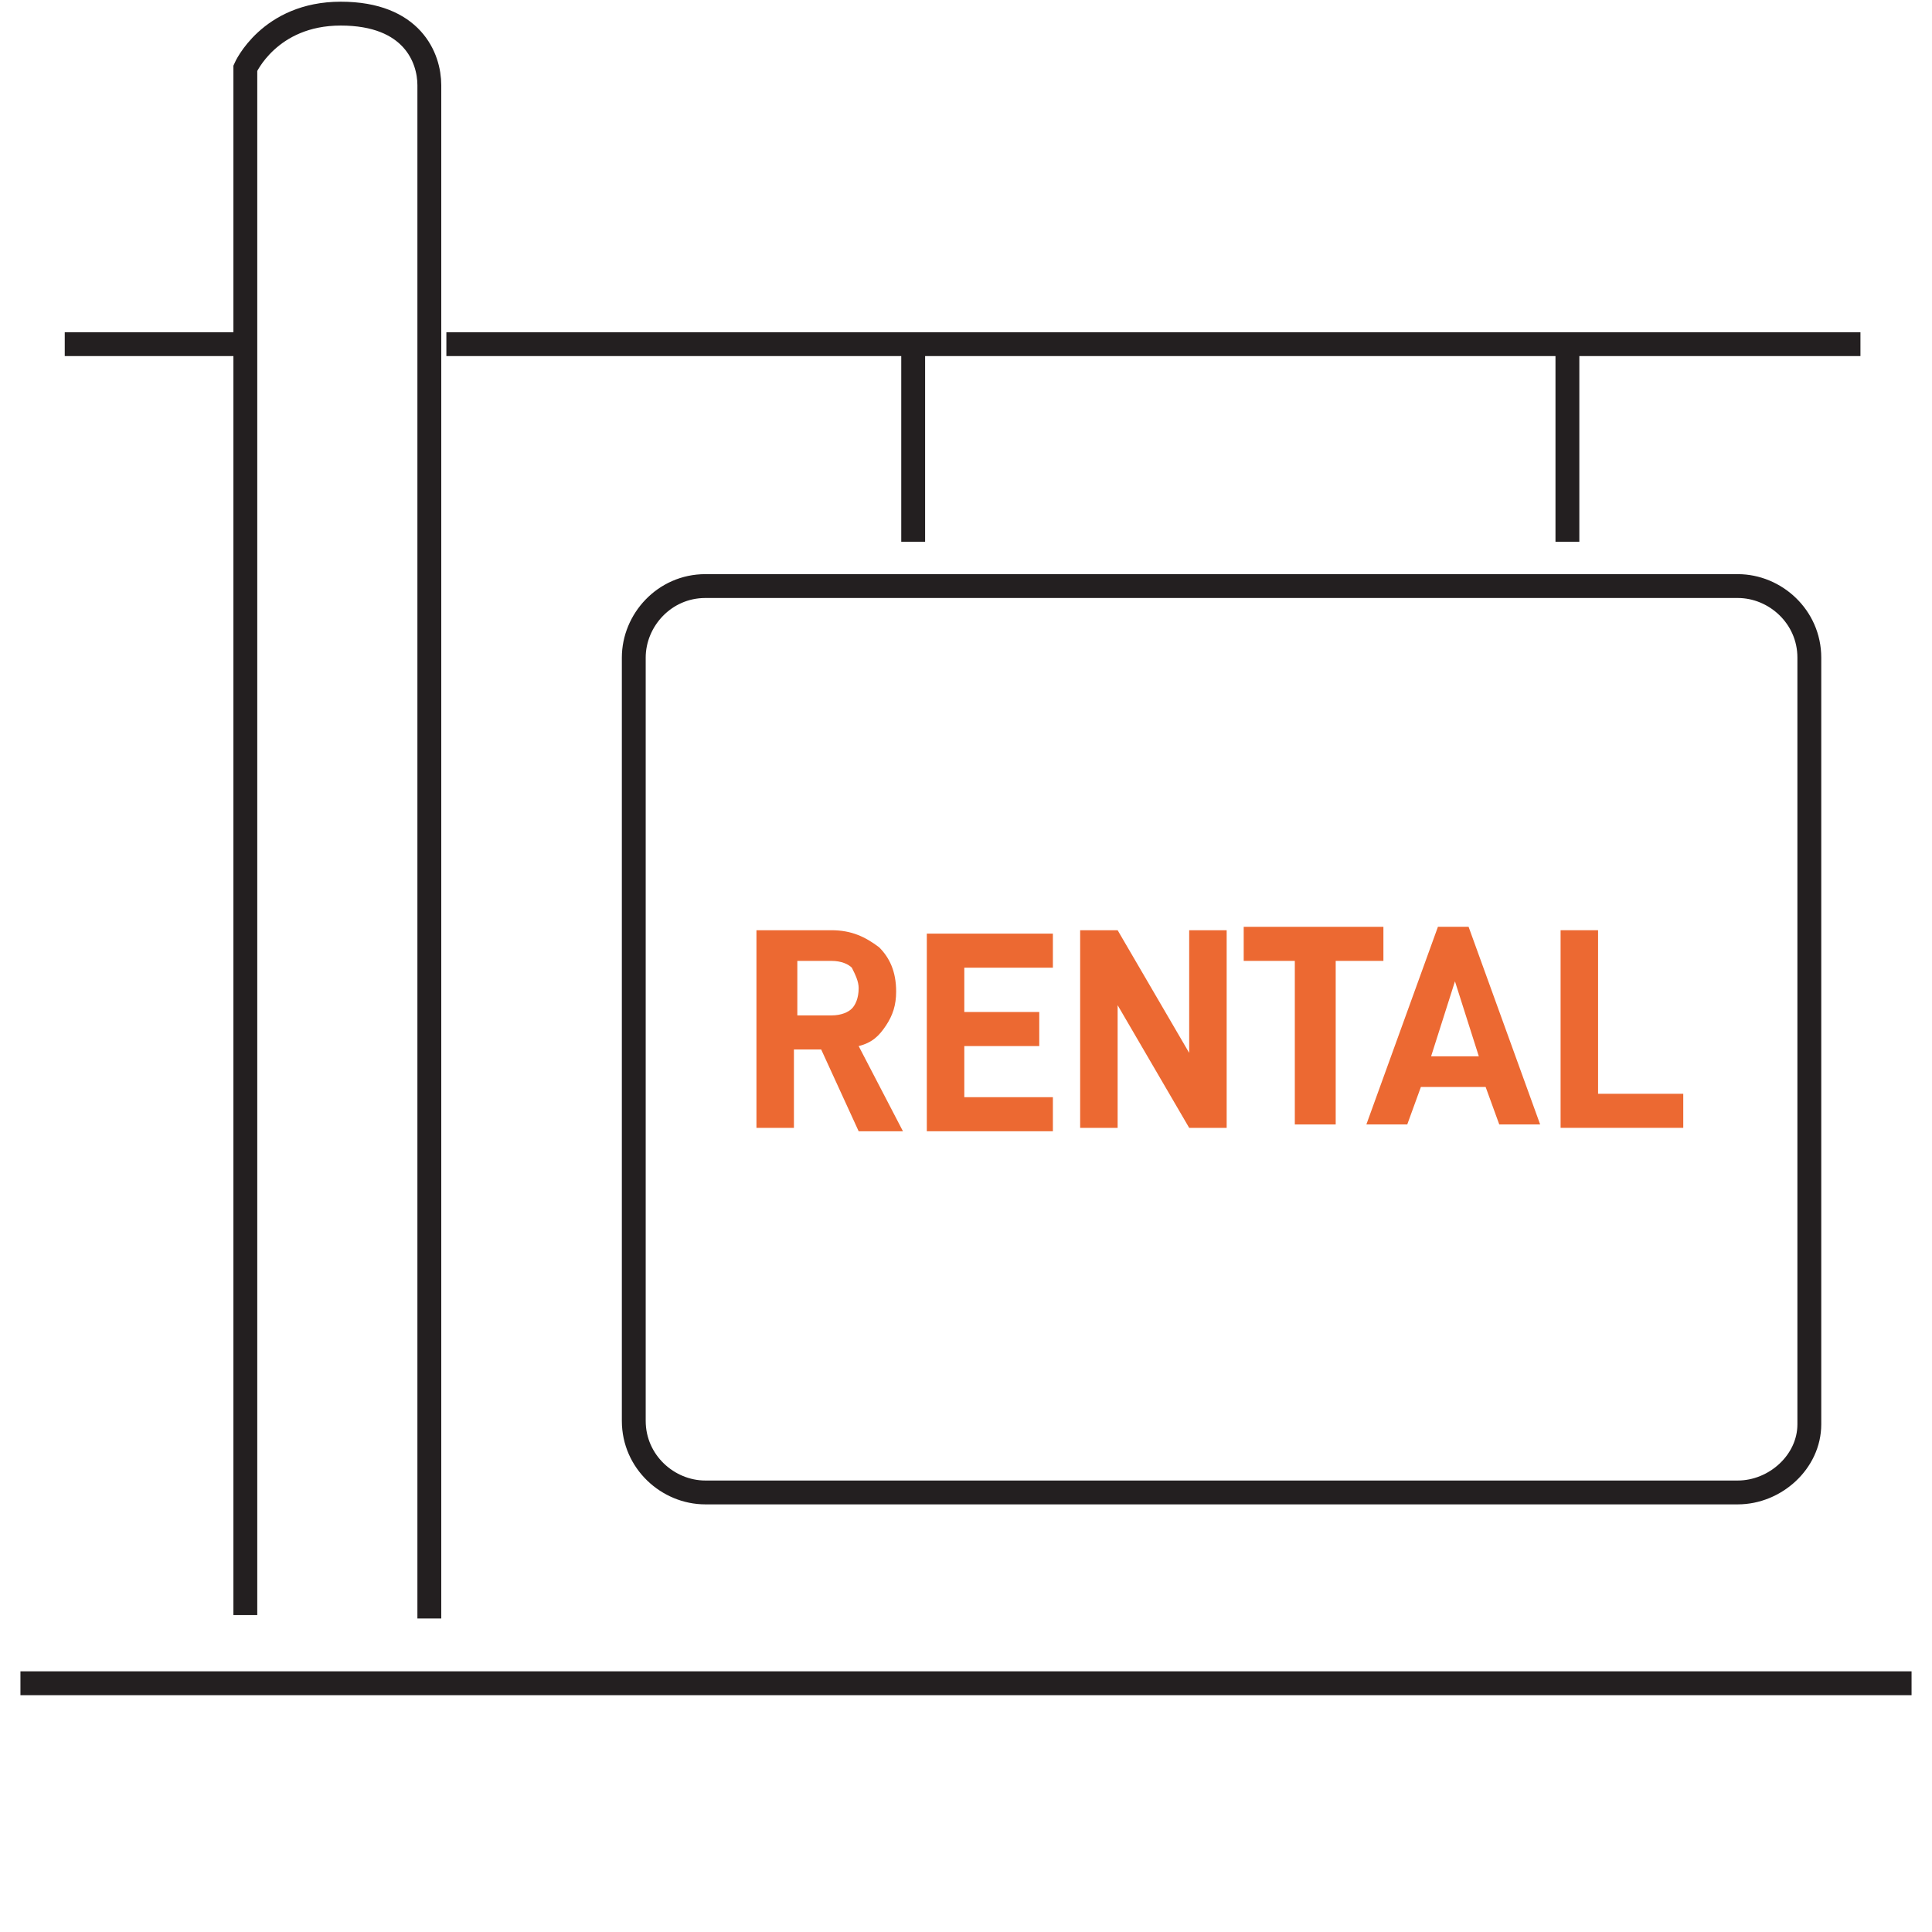 <svg xmlns="http://www.w3.org/2000/svg" xmlns:xlink="http://www.w3.org/1999/xlink" id="Layer_1" x="0px" y="0px" viewBox="0 0 56.7 56.7" style="enable-background:new 0 0 56.7 56.7;" xml:space="preserve"><style type="text/css">	.st0{fill:none;stroke:#231F20;stroke-width:0.7;stroke-miterlimit:10;}	.st1{fill:#EC6932;}</style><line class="st0" x1="54.6" y1="10.1" x2="13.1" y2="10.1"></line><line class="st0" x1="7.2" y1="10.1" x2="1.9" y2="10.1"></line><line class="st0" x1="0.6" y1="49.4" x2="56.1" y2="49.4"></line><path class="st0" d="M7.2,47.4V2c0,0,0.7-1.6,2.8-1.6s2.6,1.3,2.6,2.1s0,45,0,45"></path><line class="st0" x1="26.8" y1="10.1" x2="26.8" y2="15.9"></line><line class="st0" x1="46" y1="10.1" x2="46" y2="15.9"></line><path class="st0" d="M51,43.8H20.7c-1.1,0-2.1-0.9-2.1-2.1V19.3c0-1.1,0.9-2.1,2.1-2.1H51c1.1,0,2.1,0.9,2.1,2.1v22.5 C53.1,42.9,52.1,43.8,51,43.8z"></path><g>	<path class="st1" d="M23.3,30.7v2.4h-1.1v-5.8h2.2c0.6,0,1,0.2,1.4,0.5c0.3,0.3,0.5,0.7,0.5,1.3c0,0.4-0.1,0.7-0.3,1  s-0.4,0.5-0.8,0.6l1.3,2.5h-1.3l-1.1-2.4H23.3z M24.4,29.8c0.3,0,0.5-0.1,0.6-0.2s0.2-0.3,0.2-0.6c0-0.2-0.1-0.4-0.2-0.6  c-0.1-0.1-0.3-0.2-0.6-0.2h-1v1.6H24.4z"></path>	<path class="st1" d="M28.3,29.7h2.2v1h-2.2v1.5h2.6v1h-3.7v-5.8h3.7v1h-2.6V29.7z"></path>	<path class="st1" d="M36,33.1h-1.1l-2.1-3.6v3.6h-1.1v-5.8h1.1l2.1,3.6v-3.6H36V33.1z"></path>	<path class="st1" d="M39.2,28.2v4.8H38v-4.8h-1.5v-1h4.1v1H39.2z"></path>	<path class="st1" d="M41.7,31.9l-0.4,1.1h-1.2l2.1-5.8h0.9l2.1,5.8h-1.2l-0.4-1.1H41.7z M42.7,28.8L42,31h1.4L42.7,28.8z"></path>	<path class="st1" d="M46.9,27.3v4.8h2.5v1h-3.6v-5.8H46.9z"></path></g></svg>